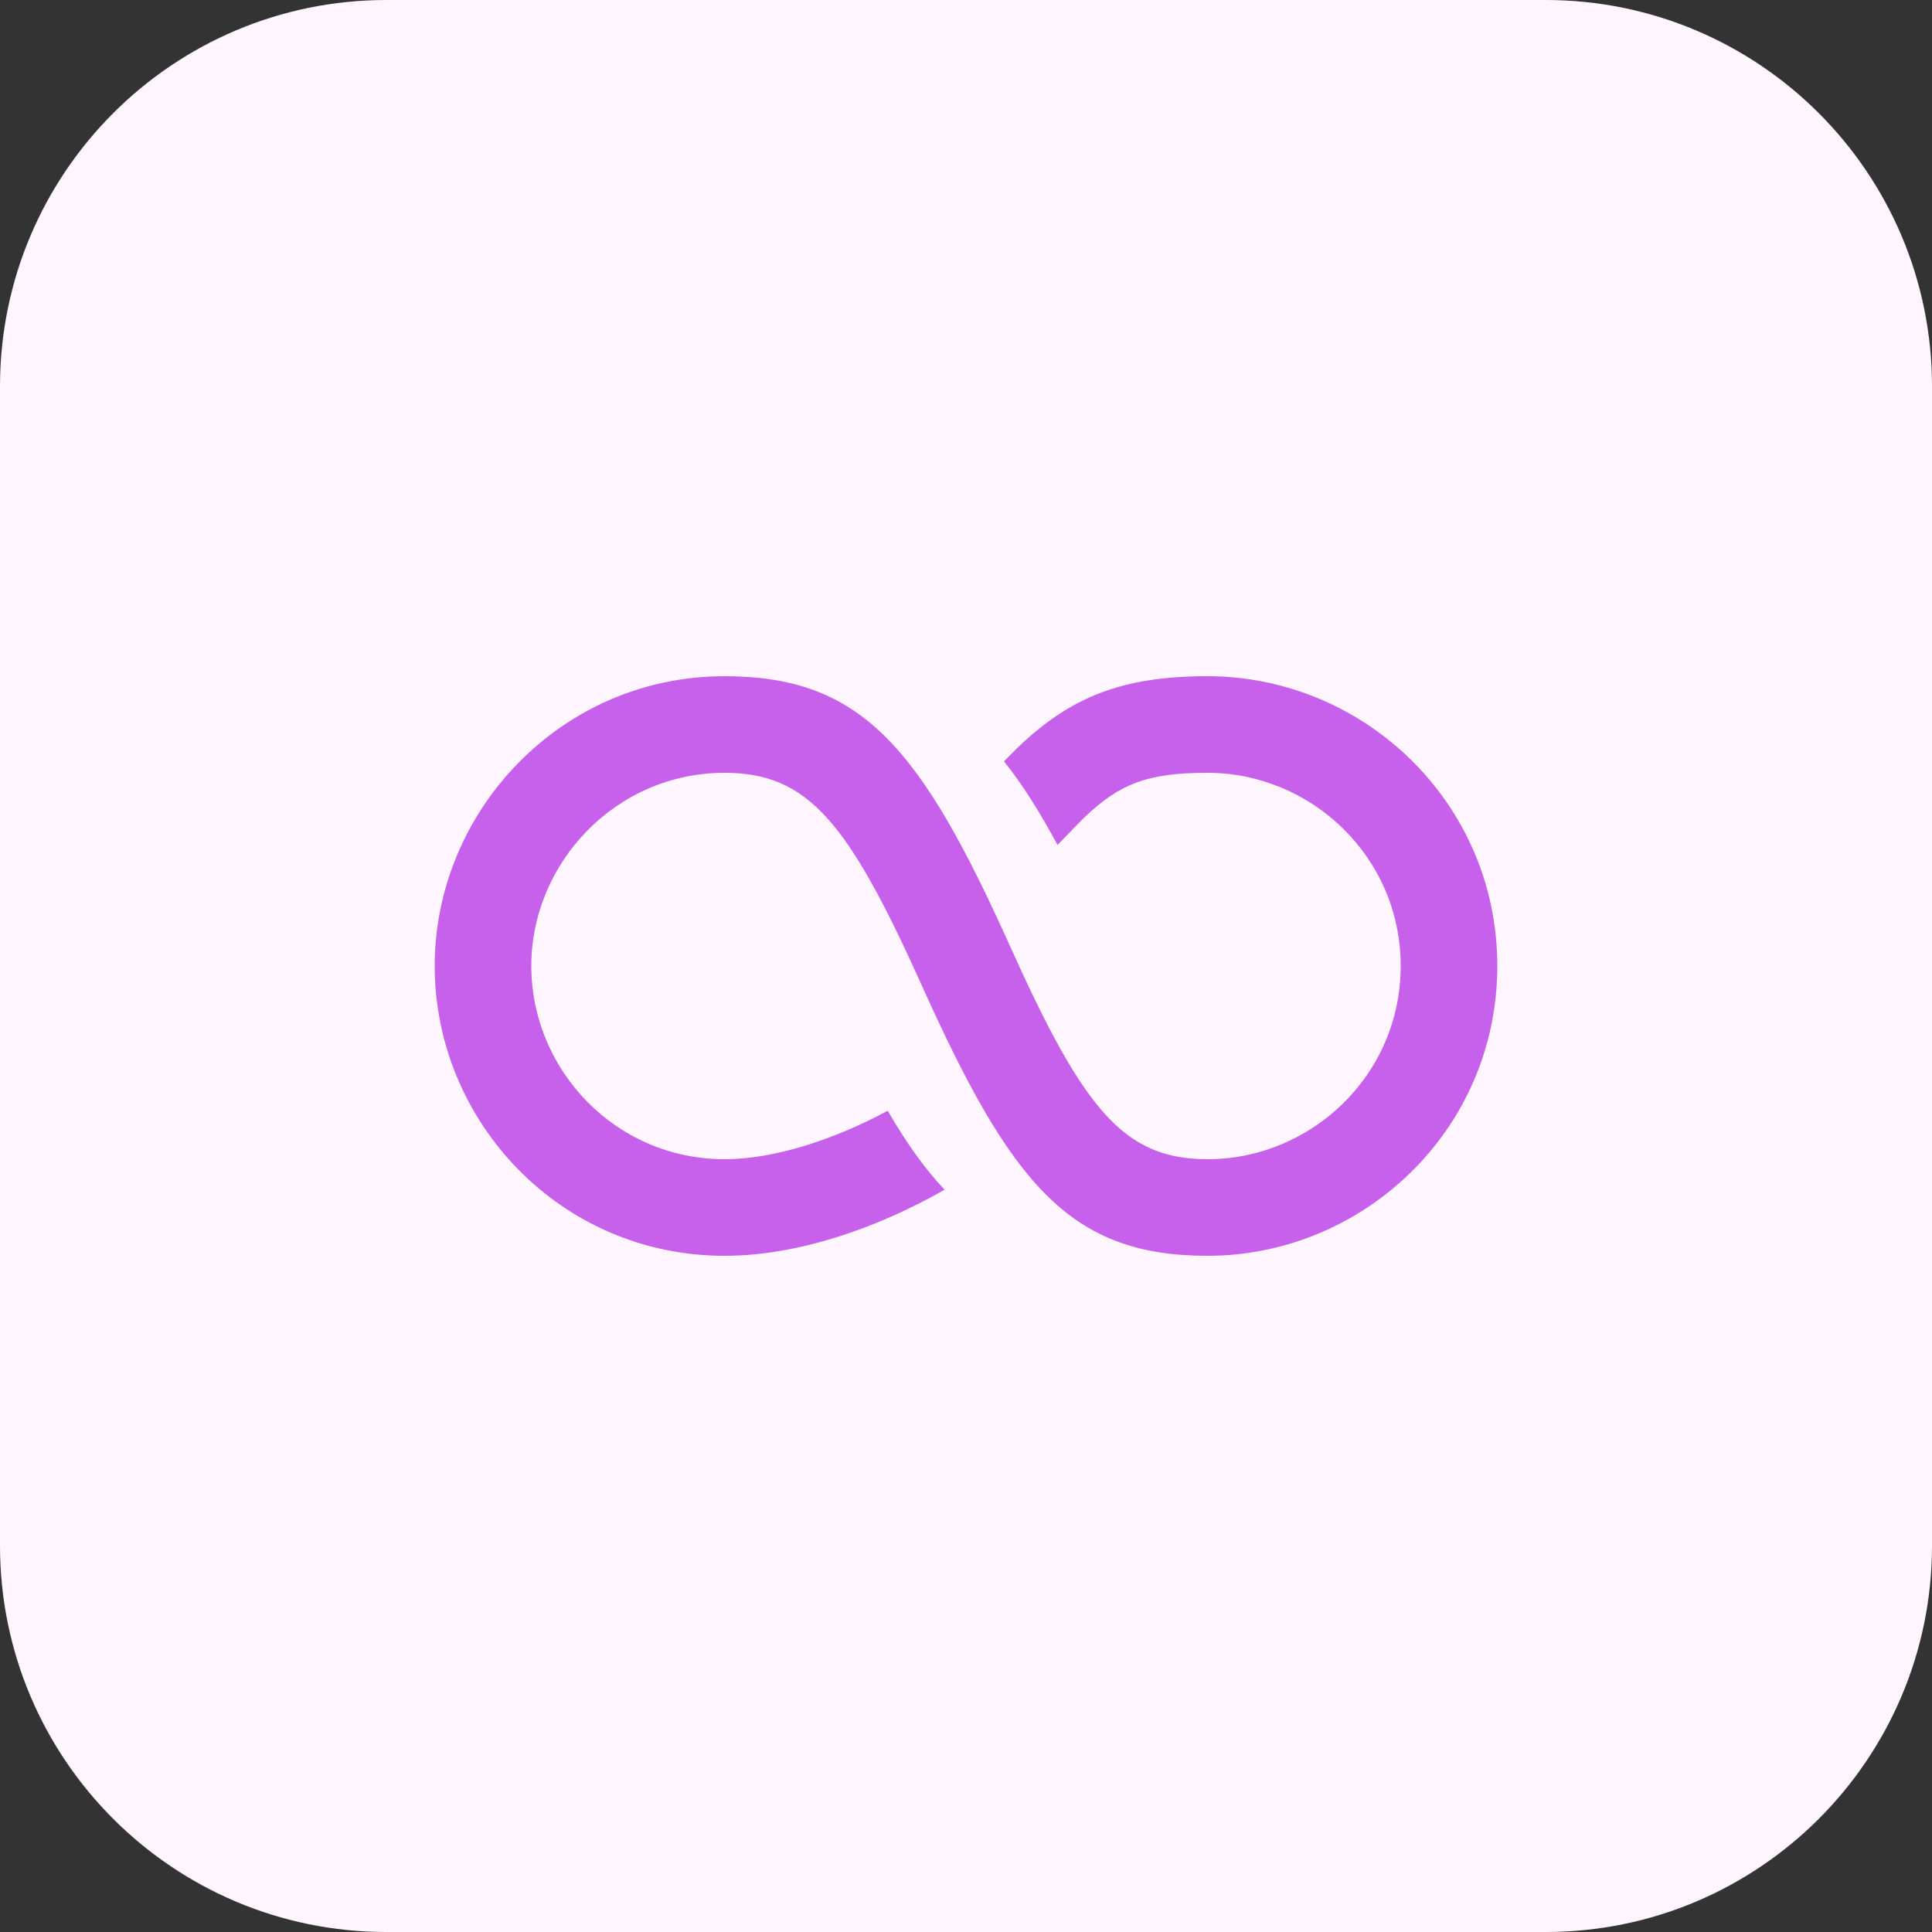 <svg width="40" height="40" viewBox="0 0 40 40" fill="none" xmlns="http://www.w3.org/2000/svg">
<rect x="0" y="0" width="40" height="40" fill="#333333" stroke="none"/>
<path d="M0 8C0 3.582 3.582 0 8 0H32C36.418 0 40 3.582 40 8V32C40 36.418 36.418 40 32 40H8C3.582 40 0 36.418 0 32V8Z" fill="#FFF6FF"/>
<path fill-rule="evenodd" clip-rule="evenodd" d="M21.895 17.494C21.524 16.805 21.163 16.232 20.787 15.763C20.915 15.633 21.023 15.523 21.088 15.461C22.167 14.433 23.231 14 25 14C28.216 14 31 16.598 31 20C31 23.402 28.216 26 25 26C22.148 26 20.936 24.516 19.088 20.41C17.561 17.016 16.731 16 15 16C12.749 16 11 17.868 11 20C11 22.141 12.735 24 15 24C16.043 24 17.29 23.585 18.379 22.997C18.766 23.663 19.149 24.203 19.557 24.632C18.154 25.431 16.511 26 15 26C11.598 26 9 23.216 9 20C9 16.792 11.614 14 15 14C17.852 14 19.064 15.484 20.912 19.59C22.439 22.984 23.269 24 25 24C27.141 24 29 22.265 29 20C29 17.735 27.141 16 25 16C23.749 16 23.178 16.233 22.467 16.909C22.373 16.999 22.14 17.24 21.895 17.494Z" fill="#C761EB"/>
</svg>
